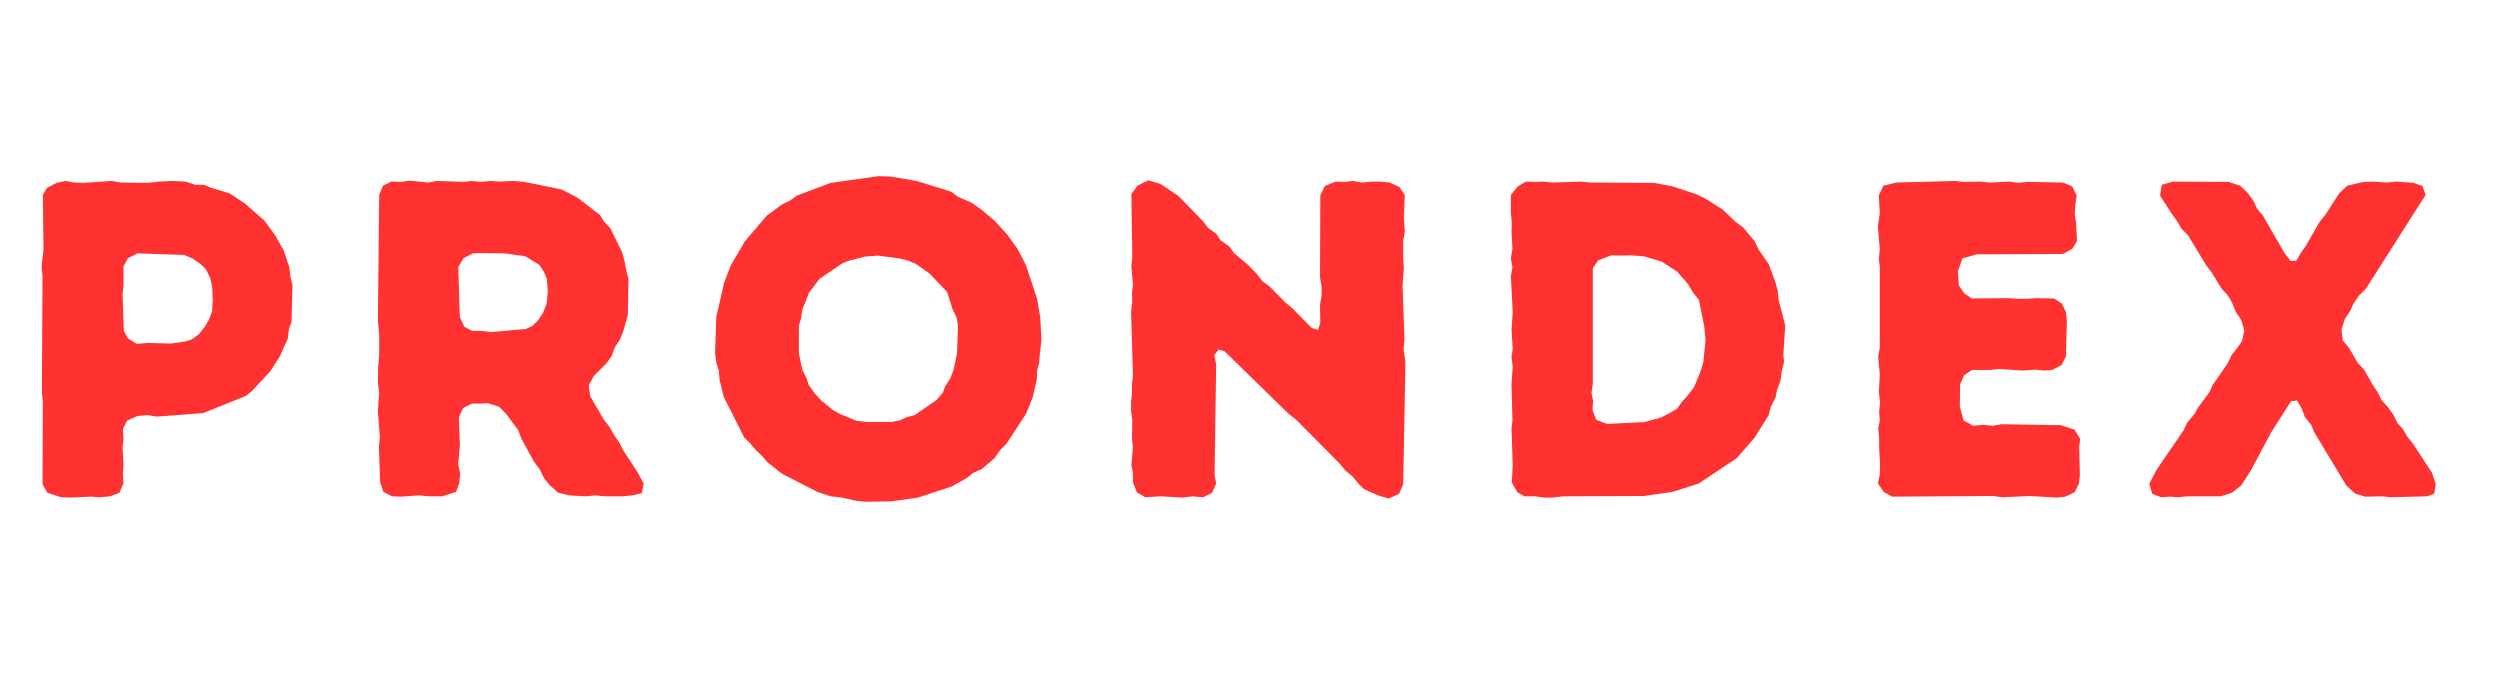 <svg xmlns="http://www.w3.org/2000/svg" xmlns:xlink="http://www.w3.org/1999/xlink" width="164" viewBox="0 0 123 33.75" height="45" preserveAspectRatio="xMidYMid meet"><defs><g></g></defs><g fill="#ff3131" fill-opacity="1"><g transform="translate(0.452, 24.419)"><g><path d="M 2.969 0.062 L 2.562 0.047 L 1.875 -0.172 L 1.641 -0.594 L 1.656 -4.688 L 1.609 -5.109 L 1.641 -10.844 L 1.594 -11.266 L 1.688 -12.141 L 1.656 -14.828 L 1.859 -15.172 L 2.328 -15.422 L 2.781 -15.516 L 3.188 -15.438 L 3.672 -15.422 L 5.047 -15.516 L 5.484 -15.438 L 6.844 -15.422 L 7.328 -15.484 L 8.031 -15.516 L 8.688 -15.484 L 9.141 -15.328 L 9.578 -15.328 L 9.953 -15.172 L 10.844 -14.906 L 11.578 -14.422 L 12.562 -13.562 L 13.094 -12.828 L 13.516 -12.078 L 13.781 -11.266 L 13.844 -10.781 L 13.938 -10.406 L 13.891 -8.578 L 13.766 -8.234 L 13.703 -7.75 L 13.312 -6.875 L 12.859 -6.172 L 12.562 -5.844 L 12.281 -5.547 L 11.969 -5.203 L 11.641 -4.938 L 9.531 -4.094 L 7.25 -3.922 L 6.797 -4 L 6.312 -3.953 L 5.797 -3.719 L 5.594 -3.312 L 5.625 -2.812 L 5.578 -2.391 L 5.625 -1.578 L 5.594 -1.078 L 5.625 -0.641 L 5.422 -0.172 L 4.953 0 L 4.453 0.047 L 4.047 0.016 Z M 6.281 -7.5 L 6.812 -7.547 L 7.938 -7.516 L 8.625 -7.609 L 8.984 -7.719 L 9.344 -7.984 L 9.625 -8.344 L 9.828 -8.688 L 9.984 -9.094 L 10.016 -9.688 L 9.984 -10.312 L 9.906 -10.703 L 9.688 -11.156 L 9.406 -11.438 L 9.047 -11.688 L 8.609 -11.875 L 6.312 -11.953 L 5.844 -11.719 L 5.625 -11.312 L 5.625 -10.406 L 5.578 -9.938 L 5.641 -8.141 L 5.844 -7.766 Z M 6.281 -7.5 "></path></g></g></g><g fill="#ff3131" fill-opacity="1"><g transform="translate(17, 24.419)"><g><path d="M 1.703 -0.703 L 1.641 -2.438 L 1.688 -2.891 L 1.594 -4.188 L 1.656 -5.094 L 1.594 -5.578 L 1.609 -6.422 L 1.656 -6.875 L 1.656 -7.984 L 1.594 -8.625 L 1.656 -14.828 L 1.844 -15.281 L 2.25 -15.484 L 2.75 -15.469 L 3.156 -15.531 L 4.078 -15.438 L 4.484 -15.516 L 5.812 -15.469 L 6.188 -15.516 L 6.688 -15.469 L 7.125 -15.516 L 7.609 -15.484 L 8.25 -15.516 L 8.812 -15.469 L 10.641 -15.094 L 11.422 -14.688 L 12.516 -13.844 L 12.719 -13.516 L 13.031 -13.188 L 13.625 -11.969 L 13.734 -11.531 L 13.812 -11.109 L 13.922 -10.688 L 13.891 -8.938 L 13.656 -8.094 L 13.5 -7.719 L 13.25 -7.328 L 13.094 -6.906 L 12.828 -6.531 L 12.219 -5.922 L 11.969 -5.469 L 12.031 -4.938 L 12.703 -3.781 L 12.984 -3.422 L 13.203 -3.031 L 13.469 -2.641 L 13.672 -2.25 L 14.375 -1.172 L 14.672 -0.625 L 14.578 -0.156 L 14.109 -0.047 L 13.625 0 L 12.75 0 L 12.297 -0.047 L 11.812 0 L 11.016 -0.047 L 10.469 -0.172 L 10.016 -0.578 L 9.75 -0.922 L 9.562 -1.312 L 9.266 -1.719 L 8.656 -2.828 L 8.5 -3.25 L 7.922 -4.031 L 7.562 -4.406 L 7.016 -4.578 L 6.609 -4.562 L 6.219 -4.562 L 5.781 -4.344 L 5.578 -3.891 L 5.625 -2.516 L 5.547 -1.578 L 5.641 -1.109 L 5.594 -0.641 L 5.438 -0.219 L 4.75 0 L 4.094 0 L 3.625 -0.047 L 2.719 0.016 L 2.297 0 L 1.859 -0.219 Z M 6.219 -8.141 L 6.703 -8.141 L 7.141 -8.078 L 8.875 -8.234 L 9.203 -8.391 L 9.469 -8.656 L 9.719 -9.031 L 9.891 -9.469 L 9.953 -10.062 L 9.906 -10.703 L 9.75 -11.062 L 9.531 -11.391 L 8.844 -11.812 L 7.828 -11.953 L 6.609 -11.969 L 6.266 -11.953 L 5.812 -11.719 L 5.547 -11.281 L 5.625 -8.812 L 5.844 -8.344 Z M 6.219 -8.141 "></path></g></g></g><g fill="#ff3131" fill-opacity="1"><g transform="translate(34.321, 24.419)"><g><path d="M 8.281 0.266 L 7.812 0.219 L 7.016 0.047 L 6.531 0 L 5.891 -0.219 L 4.156 -1.109 L 3.422 -1.688 L 3.188 -1.969 L 2.859 -2.281 L 2.562 -2.641 L 2.297 -2.891 L 1.281 -4.906 L 1.078 -5.75 L 1.047 -6.172 L 0.922 -6.578 L 0.859 -7.031 L 0.922 -8.828 L 1.312 -10.531 L 1.641 -11.375 L 2.328 -12.547 L 3.406 -13.812 L 4.156 -14.359 L 4.562 -14.562 L 4.891 -14.797 L 6.547 -15.422 L 8.891 -15.75 L 9.484 -15.734 L 10.781 -15.516 L 12.484 -14.984 L 12.812 -14.734 L 13.469 -14.453 L 13.984 -14.094 L 14.625 -13.547 L 15.25 -12.859 L 15.734 -12.188 L 16.156 -11.375 L 16.703 -9.719 L 16.859 -8.812 L 16.922 -7.703 L 16.844 -7.062 L 16.812 -6.594 L 16.703 -6.156 L 16.688 -5.75 L 16.5 -4.906 L 16.172 -4.078 L 15.203 -2.594 L 14.891 -2.281 L 14.609 -1.875 L 13.984 -1.344 L 13.562 -1.156 L 13.234 -0.891 L 12.5 -0.484 L 10.844 0.062 L 9.516 0.25 Z M 9.516 -3.656 L 9.953 -3.734 L 10.281 -3.891 L 10.688 -4 L 11.75 -4.734 L 12.062 -5.094 L 12.188 -5.422 L 12.438 -5.812 L 12.594 -6.219 L 12.766 -7.031 L 12.812 -8.391 L 12.75 -8.781 L 12.547 -9.203 L 12.281 -10.047 L 11.422 -10.953 L 10.734 -11.438 L 10.328 -11.609 L 9.938 -11.703 L 8.875 -11.844 L 8.25 -11.797 L 7.391 -11.578 L 7.109 -11.453 L 6 -10.703 L 5.469 -10 L 5.328 -9.609 L 5.156 -9.203 L 5.094 -8.781 L 4.984 -8.391 L 4.984 -7.031 L 5.156 -6.219 L 5.359 -5.812 L 5.469 -5.469 L 5.781 -5.047 L 6.062 -4.734 L 6.656 -4.25 L 7.016 -4.047 L 7.812 -3.719 L 8.297 -3.656 Z M 9.516 -3.656 "></path></g></g></g><g fill="#ff3131" fill-opacity="1"><g transform="translate(54.054, 24.419)"><g><path d="M 13.047 -0.359 L 12.766 -0.641 L 12.5 -0.969 L 12.141 -1.266 L 11.859 -1.609 L 9.719 -3.766 L 9.359 -4.047 L 6.188 -7.141 L 5.906 -7.219 L 5.688 -6.953 L 5.781 -6.484 L 5.703 -1.062 L 5.781 -0.625 L 5.578 -0.172 L 5.141 0.047 L 4.625 0 L 4.156 0.062 L 3.047 0 L 2.297 0.047 L 1.875 -0.203 L 1.688 -0.688 L 1.688 -1.109 L 1.609 -1.547 L 1.688 -2.391 L 1.641 -2.828 L 1.656 -3.734 L 1.594 -4.203 L 1.594 -4.625 L 1.641 -5.109 L 1.641 -5.531 L 1.688 -5.922 L 1.594 -9.094 L 1.656 -9.562 L 1.641 -10.016 L 1.688 -10.422 L 1.609 -11.328 L 1.656 -11.766 L 1.609 -14.875 L 1.906 -15.281 L 2.438 -15.547 L 3.031 -15.375 L 3.922 -14.781 L 5.109 -13.562 L 5.406 -13.188 L 5.781 -12.922 L 6 -12.594 L 6.422 -12.297 L 6.656 -11.969 L 7.344 -11.391 L 7.812 -10.906 L 8.047 -10.594 L 8.406 -10.328 L 9.188 -9.531 L 9.516 -9.266 L 10.484 -8.281 L 10.797 -8.188 L 10.906 -8.547 L 10.891 -9.422 L 10.969 -9.891 L 10.969 -10.312 L 10.891 -10.781 L 10.906 -14.797 L 11.125 -15.266 L 11.656 -15.484 L 12.109 -15.469 L 12.5 -15.516 L 12.969 -15.438 L 13.453 -15.484 L 13.875 -15.484 L 14.312 -15.438 L 14.797 -15.219 L 15.062 -14.828 L 15.016 -13.672 L 15.062 -13.016 L 14.984 -12.562 L 14.984 -11.688 L 15.016 -11.266 L 14.953 -10.375 L 15.047 -7.719 L 15 -7.234 L 15.094 -6.609 L 14.984 -0.594 L 14.781 -0.125 L 14.266 0.109 L 13.703 -0.062 Z M 13.047 -0.359 "></path></g></g></g><g fill="#ff3131" fill-opacity="1"><g transform="translate(72.725, 24.419)"><g><path d="M 1.656 -0.688 L 1.703 -1.531 L 1.641 -3.297 L 1.688 -3.734 L 1.641 -5.516 L 1.703 -6.375 L 1.641 -6.844 L 1.703 -7.25 L 1.641 -8.203 L 1.703 -9.047 L 1.609 -10.812 L 1.688 -11.266 L 1.609 -11.703 L 1.688 -12.188 L 1.641 -13.031 L 1.656 -13.469 L 1.609 -13.922 L 1.609 -14.828 L 1.953 -15.25 L 2.344 -15.484 L 2.812 -15.469 L 3.203 -15.484 L 3.656 -15.438 L 5.062 -15.484 L 5.516 -15.438 L 8.656 -15.422 L 9.562 -15.25 L 10.781 -14.844 L 11.219 -14.625 L 12.031 -14.109 L 12.656 -13.516 L 13.031 -13.234 L 13.609 -12.547 L 13.781 -12.172 L 14.297 -11.422 L 14.625 -10.531 L 14.734 -10.141 L 14.781 -9.672 L 15.109 -8.406 L 15.016 -6.984 L 15.047 -6.609 L 14.938 -6.156 L 14.875 -5.688 L 14.719 -5.281 L 14.625 -4.844 L 14.406 -4.422 L 14.297 -4 L 13.609 -2.891 L 12.719 -1.875 L 10.844 -0.625 L 9.562 -0.219 L 8.141 -0.016 L 4.156 0 L 3.688 0.062 L 3.25 0.062 L 2.781 0 L 2.281 0 L 1.922 -0.203 Z M 6.344 -3.562 L 8.188 -3.656 L 8.984 -3.875 L 9.422 -4.094 L 9.781 -4.312 L 10.047 -4.672 L 10.328 -4.984 L 10.625 -5.375 L 10.953 -6.172 L 11.078 -6.594 L 11.188 -7.672 L 11.125 -8.359 L 10.859 -9.672 L 10.578 -10.016 L 10.328 -10.438 L 9.781 -11.062 L 9.031 -11.547 L 8.141 -11.812 L 7.484 -11.859 L 7.016 -11.844 L 6.547 -11.859 L 5.906 -11.609 L 5.641 -11.219 L 5.641 -5.531 L 5.578 -5.094 L 5.656 -4.688 L 5.625 -4.25 L 5.812 -3.766 Z M 6.344 -3.562 "></path></g></g></g><g fill="#ff3131" fill-opacity="1"><g transform="translate(90.798, 24.419)"><g><path d="M 1.594 -0.641 L 1.688 -1.078 L 1.703 -1.531 L 1.656 -2.391 L 1.656 -2.828 L 1.609 -3.344 L 1.688 -3.734 L 1.656 -4.156 L 1.703 -4.641 L 1.641 -5.109 L 1.688 -6 L 1.609 -6.859 L 1.688 -7.328 L 1.688 -11.281 L 1.641 -11.688 L 1.688 -12.141 L 1.594 -13.281 L 1.688 -13.922 L 1.641 -14.797 L 1.859 -15.281 L 2.5 -15.438 L 5.406 -15.516 L 5.797 -15.469 L 6.656 -15.484 L 7.109 -15.438 L 8.078 -15.484 L 8.516 -15.422 L 8.922 -15.469 L 10.688 -15.438 L 11.156 -15.25 L 11.375 -14.797 L 11.312 -14.375 L 11.281 -13.891 L 11.344 -13.469 L 11.391 -12.562 L 11.156 -12.172 L 10.688 -11.922 L 6.438 -11.906 L 5.75 -11.703 L 5.531 -11.062 L 5.578 -10.375 L 5.844 -9.984 L 6.219 -9.734 L 7.969 -9.75 L 8.469 -9.719 L 8.938 -9.719 L 9.375 -9.75 L 10.266 -9.734 L 10.641 -9.484 L 10.844 -9.078 L 10.891 -8.625 L 10.844 -6.875 L 10.625 -6.453 L 10.172 -6.219 L 9.781 -6.188 L 9.312 -6.234 L 8.719 -6.188 L 7.547 -6.266 L 7.109 -6.219 L 6.234 -6.219 L 5.844 -5.969 L 5.641 -5.516 L 5.625 -4.422 L 5.812 -3.734 L 6.281 -3.469 L 6.766 -3.516 L 7.25 -3.469 L 7.672 -3.547 L 10.594 -3.5 L 11.266 -3.281 L 11.547 -2.828 L 11.5 -2.406 L 11.531 -1.047 L 11.484 -0.625 L 11.281 -0.203 L 10.812 0.016 L 10.406 0.062 L 9.047 -0.016 L 7.703 0.047 L 7.297 -0.016 L 2.297 0.016 L 1.875 -0.219 Z M 1.594 -0.641 "></path></g></g></g><g fill="#ff3131" fill-opacity="1"><g transform="translate(105.466, 24.419)"><g><path d="M 0.281 -0.625 L 0.641 -1.312 L 1.969 -3.25 L 2.141 -3.625 L 2.5 -4.047 L 2.672 -4.359 L 3.25 -5.141 L 3.391 -5.469 L 4.141 -6.547 L 4.312 -6.922 L 4.625 -7.328 L 4.844 -7.641 L 4.953 -8.172 L 4.797 -8.688 L 4.531 -9.078 L 4.359 -9.516 L 4.141 -9.891 L 3.844 -10.203 L 3.359 -11 L 3.094 -11.344 L 2.172 -12.859 L 1.859 -13.172 L 1.641 -13.547 L 1.375 -13.922 L 0.812 -14.781 L 0.891 -15.328 L 1.438 -15.484 L 4.188 -15.469 L 4.75 -15.281 L 5.141 -14.906 L 5.406 -14.531 L 5.578 -14.156 L 5.859 -13.828 L 6.922 -11.984 L 7.234 -11.578 L 7.516 -11.594 L 7.719 -11.953 L 7.984 -12.328 L 8.656 -13.5 L 8.938 -13.844 L 9.609 -14.891 L 10.016 -15.281 L 10.812 -15.469 L 11.234 -15.484 L 11.969 -15.438 L 12.438 -15.484 L 13.281 -15.422 L 13.719 -15.266 L 13.875 -14.828 L 10.938 -10.219 L 10.594 -9.875 L 10.328 -9.484 L 10.156 -9.109 L 9.906 -8.734 L 9.734 -8.203 L 9.797 -7.672 L 10.109 -7.297 L 10.547 -6.547 L 10.844 -6.234 L 11.281 -5.469 L 11.5 -5.141 L 11.719 -4.719 L 12.031 -4.375 L 12.297 -4 L 12.484 -3.609 L 12.766 -3.297 L 12.969 -2.938 L 13.25 -2.594 L 14.188 -1.156 L 14.375 -0.594 L 14.297 -0.125 L 13.938 0 L 12.141 0.047 L 11.766 0 L 10.906 0.016 L 10.422 -0.125 L 9.984 -0.516 L 8.391 -3.156 L 8.25 -3.516 L 7.938 -3.891 L 7.781 -4.312 L 7.547 -4.719 L 7.25 -4.672 L 6.281 -3.156 L 5.281 -1.281 L 4.797 -0.531 L 4.344 -0.172 L 3.781 0 L 2.125 0 L 1.688 0.047 L 1.312 0.016 L 0.859 0.047 L 0.422 -0.125 Z M 0.281 -0.625 "></path></g></g></g></svg>